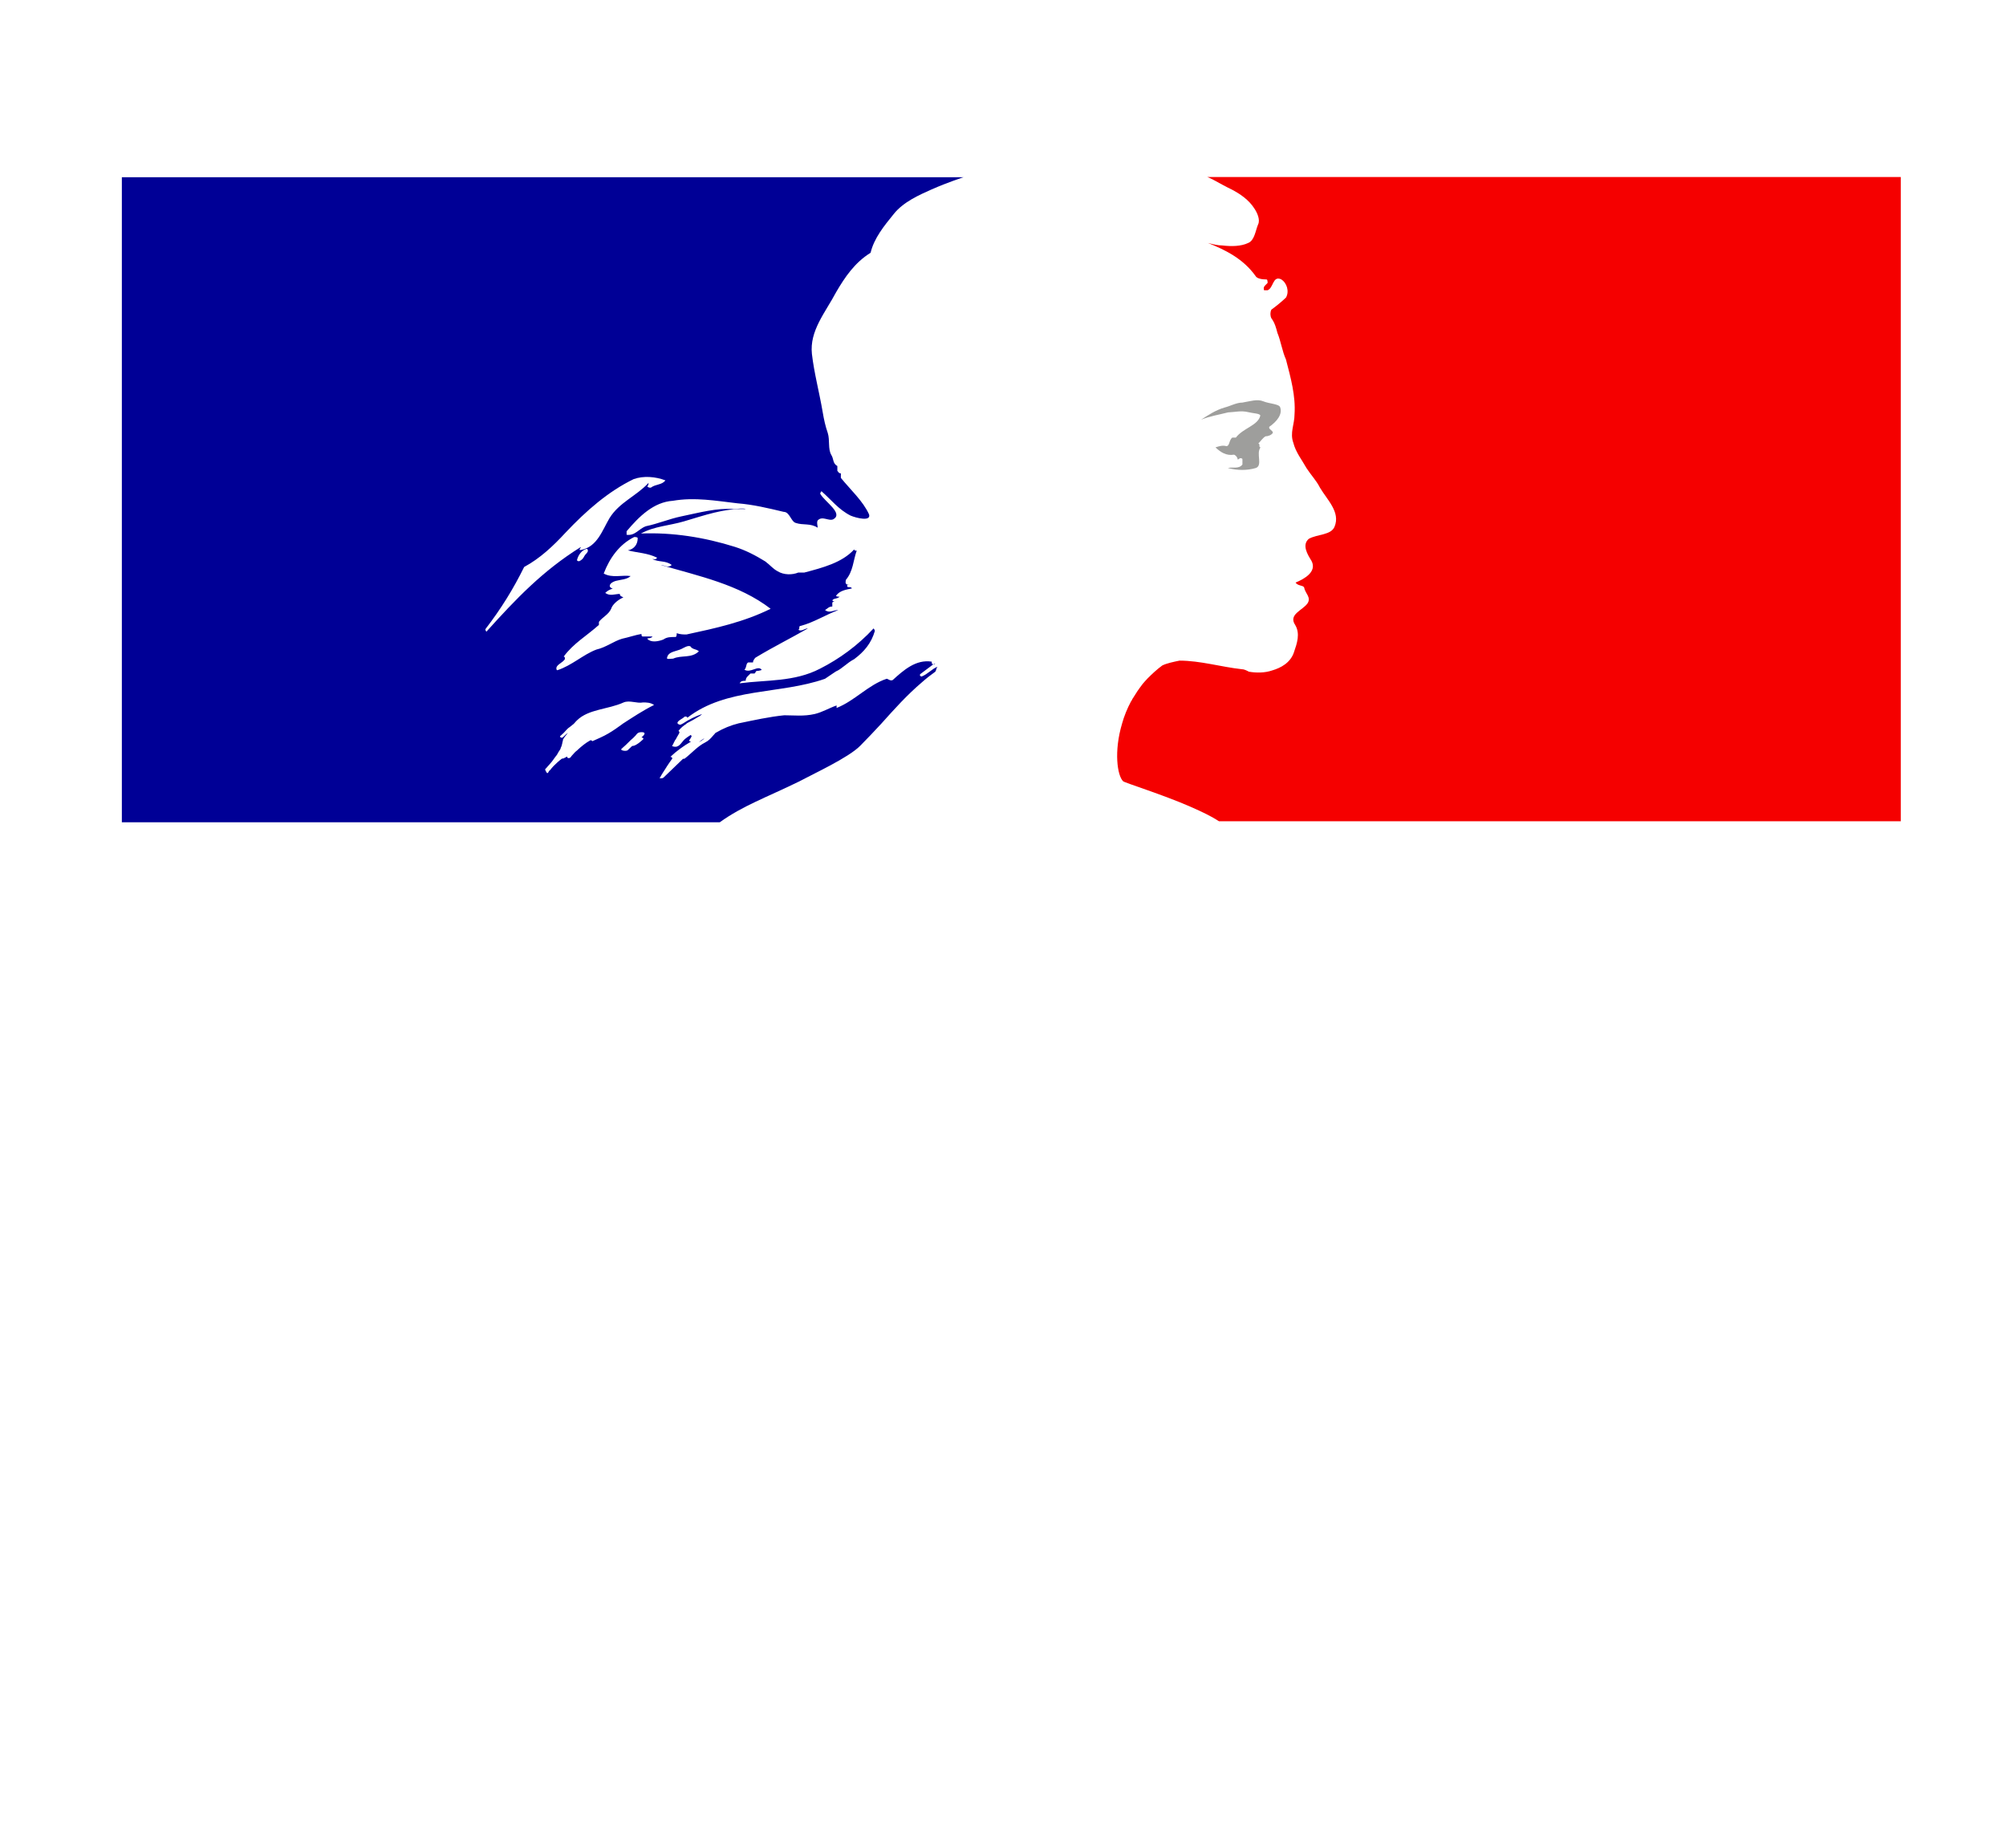 <?xml version="1.0" encoding="utf-8"?>
<!-- Generator: Adobe Illustrator 25.2.3, SVG Export Plug-In . SVG Version: 6.00 Build 0)  -->
<svg version="1.1" id="Calque_1" xmlns="http://www.w3.org/2000/svg" xmlns:xlink="http://www.w3.org/1999/xlink" x="0px" y="0px"
	 viewBox="0 0 796.8 734" style="enable-background:new 0 0 796.8 734;" xml:space="preserve">
<style type="text/css">
	.st0{fill:#000096;}
	.st1{fill:#F50000;}
	.st2{fill:#9E9E9C;}
</style>
<g>
	<path class="st0" d="M277.6,294.8l0.2-0.1c0.7-0.4,1.3-0.8,1.9-1.3l-0.2,0C278.8,293.8,278.2,294.3,277.6,294.8"/>
	<path class="st0" d="M371.4,263.5c-0.2,0.2-0.4,0.3-0.7,0.5C371.1,263.9,371.4,263.9,371.4,263.5"/>
	<path class="st0" d="M257.2,253.8c-0.5-0.5,1.4,0,2-1h-3.9c-0.5,0-0.5-0.5-0.5-1c-2.4,0.4-5.3,1.4-7.7,1.9c-3.4,1-6.3,3.4-10.2,4.3
		c-5.3,2-9.7,6.3-15.5,8.2c-0.4,0-0.4-0.5-0.4-1c0.4-1.4,2.4-1.9,3.4-3.4c0-0.5,0-1-0.5-1c3.9-5.3,9.1-8.2,14-12.6V247
		c1.4-1.9,3.9-2.9,4.9-5.3c0.4-1.4,2.4-3.4,4.8-4.4c-0.5-0.4-1.4-0.4-1.4-1.4c-1.9,0-3.9,1-5.8-0.4c0.9-0.9,1.9-1.4,3-1.7
		c-0.4-0.1-0.8-0.3-1.1-0.7c-0.5-1,0.9-2,2.4-2.4c1.9-0.5,4.3-0.5,5.8-1.9c-3.4-0.5-7.3,0.9-10.7-1c2.4-6.3,6.3-11.6,12.1-14.5
		c0.5,0,1.4,0,1.4,0.5c0,2.4-1.4,4.3-3.9,4.8c3.9,1,7.7,1,11.6,2.9c-0.5,1-1.4,0.5-1.9,0.5c2.4,1.4,5.3,0.5,7.7,2.4
		c-1.4,1.4-2.9,0-4.3,0c15,4.4,31,7.7,43.6,17.4c-10.7,5.3-21.8,7.7-33.4,10.2c-1.4,0-2.4,0-3.9-0.5c0,0.5,0,1.5-0.5,1.5
		c-1.9,0-3.4,0-4.8,1C261.5,254.8,258.6,255.3,257.2,253.8 M247.3,287.5c0,0-0.1,0-0.1,0.1c-1.8,1.3-3.6,2.6-5.5,3.7
		c-2,1.2-4.2,2.1-6.4,3.1c0,0,0-0.1-0.1-0.1c-0.2-0.2-0.5-0.4-0.8-0.2c-1.8,1-3.4,2.3-4.9,3.7c-0.2,0.2-0.4,0.4-0.7,0.6l0,0l0,0
		c-0.2,0.2-0.5,0.4-0.7,0.7c0,0-0.1,0-0.1,0.1v0c-0.3,0.4-0.7,0.7-1,1.1c-0.2,0.3-0.3,0.5-0.6,0.7c-0.3,0.2-1.2,0.2-1.1-0.4
		c0,0,0-0.1,0-0.1c-0.3,0.1-0.6,0.3-0.8,0.4c-0.3,0.1-0.5,0.3-0.8,0.4c-0.1,0-0.2-0.1-0.3,0c-0.1,0-0.2,0-0.3,0.1
		c-0.6,0.4-1.2,1-1.8,1.5c-1,0.9-2,1.9-2.8,3c0,0,0,0-0.1,0c0,0,0,0.1-0.1,0.1c0,0.1-0.1,0.2-0.2,0.2c0,0-0.1,0.1-0.1,0.2
		c0,0,0,0,0,0c-0.1,0.2-0.2,0.4-0.3,0.5h0c-0.1,0.1-0.2,0.2-0.4,0.2c0-0.1-0.1-0.2-0.2-0.3l-0.1-0.2c-0.2-0.2-0.3-0.5-0.4-0.8v0
		l-0.1-0.2c0.5-0.6,1-1.1,1.6-1.8c0,0,0-0.1,0.1-0.1c0.2-0.2,0.3-0.4,0.5-0.6c0.3-0.3,0.6-0.7,0.8-1c0.1-0.1,0.2-0.2,0.3-0.4
		c0.5-0.7,1-1.4,1.5-2c0,0,0,0,0-0.1c0.1-0.1,0.2-0.2,0.2-0.3c0.2-0.4,0.4-0.7,0.6-1c0.2-0.3,0.4-0.6,0.6-1c0,0,0,0,0-0.1
		c0,0,0-0.1,0-0.1c0,0,0-0.1,0.1-0.2c0.2-0.4,0.3-0.7,0.4-1.1c0,0,0-0.1,0-0.1c0-0.1,0.1-0.2,0.1-0.3l0.1-0.5v0c0,0,0-0.1,0-0.1
		c0.1-0.2,0.1-0.4,0.2-0.7c0-0.1,0-0.2,0-0.3c0.5-0.9,1.2-1.8,1.9-2.6c-0.1,0-0.2,0.1-0.2,0.1c-0.6,0.4-1.1,1-1.8,1.6
		c-0.5,0.4-1.5-0.3-0.8-0.7c0.4-0.3,0.7-0.7,1.1-1c0,0,0-0.1,0.1-0.1c0.8-0.8,1.5-1.8,2.5-2.4c0.5-0.4,1-0.8,1.5-1.2
		c0-0.1,0.1-0.1,0.2-0.2c0.3-0.4,0.7-0.8,1.1-1.2c0,0,0,0,0,0c4.6-4.5,12.4-4.3,18.5-7.1c2.4-1,5.3,0.5,7.7,0c1.4,0,2.9,0,4.4,1
		C255.2,282.3,251.2,285,247.3,287.5 M256,291.5c-0.2,0.6-0.8,1-1.2,1.4c0.6,0.1,1,0.4,0.6,0.8c-1.1,1-2.2,2-3.6,2.5
		c-0.1,0-0.4,0.1-0.7,0.1c-0.6,0.6-1.2,1.1-1.8,1.7c-0.6,0.5-3.2,0.1-2.4-0.6c1.2-1,2.4-2.2,3.6-3.4c0.7-0.6,1.4-1.2,2-1.9
		c0.3-0.4,0.6-0.8,1-1C253.8,290.8,256.3,290.5,256,291.5 M233.5,219c-0.5,1-1,1.1-1.4,1.9c-0.5,1-1,1.5-2,2c-0.4,0-0.9,0-0.9-0.5
		c0.5-2,1.9-3.9,3.8-4.4C233.5,218,233.5,218.5,233.5,219 M193.2,250.9c0,0-0.4-0.4-0.4-1c6.3-8.2,11.1-16,15.4-24.7
		c6.3-3.4,11.5-8.3,16.4-13.6c8.2-8.7,17-16.4,27.1-21.3c3.9-1.4,8.7-1,12.6,0.5c-1.4,1.9-3.8,1.4-5.8,2.9c-0.5,0-0.9,0-1.4-0.5
		c0.5-0.5,0.5-1,0.5-1.4c-4.9,5.3-11.6,7.7-15.5,14c-2.9,4.9-4.8,11.2-11.1,12.6c-1.9,0.5,0.4-1.4-0.5-1
		C215.6,226.7,204.9,237.9,193.2,250.9 M267.4,261.6c-1,0-2.9,0.5-2.4-0.5c0.5-2.4,3.9-2.4,5.8-3.4c1-0.5,2.4-1.4,3.4-1
		c0.9,1.4,2.4,1,3.4,2C274.6,261.6,270.7,260.1,267.4,261.6 M341.7,296.2c2.8-2.8,5.5-5.7,8.3-8.7H350c5.2-5.8,10.2-11.4,16.2-16.5
		c1.8-1.6,3.6-3,5.3-4.2c0.4-0.5,0.4-1.5,0.9-2c-2.4,1-3.8,2.9-6.3,3.9c-0.5,0-1-0.5-0.5-1l5.2-3.9h-0.3c-0.4,0-0.4-0.5-0.4-1
		c-6.3-1-11.2,3.4-15.5,7.3c-1,0.5-1.9-0.5-2.4-0.5c-7.3,2.4-12.6,8.7-19.9,11.6v-1c-2.9,1-5.7,2.7-8.7,3.4c-4.4,1-8.2,0.5-12.1,0.5
		c-5.9,0.6-11.8,1.9-17.6,3.1c-0.2,0-0.4,0.1-0.5,0.1c-3.2,0.8-6.1,2-9,3.7c-0.1,0-0.2,0.1-0.3,0.2c-0.2,0.3-0.5,0.6-0.7,0.8
		c-1,1.2-1.9,2.2-3.3,2.9c-3,1.5-5.3,4.2-8,6.3c-0.2,0.2-0.5,0.2-0.8,0.2c-2.6,2.5-5.2,5-7.8,7.5c-0.2,0.2-0.9,0.3-1.5,0.2
		c0,0,0,0,0,0c0.1-0.2,0.2-0.3,0.3-0.5c0.4-0.7,0.8-1.4,1.2-2c0.5-0.8,1-1.5,1.4-2.2c0.6-1,1.4-2,2-2.9c0.2-0.2,0.2-0.5,0-0.6
		c-0.2-0.2-0.4-0.3-0.6-0.3c2.4-2.3,5.2-4.3,8.1-6v-0.1c-0.3,0.1-0.8-0.2-0.6-0.5c0.3-0.4,0.6-0.9,0.8-1.3c0.1-0.1,0.1-0.3,0.1-0.4
		c-0.1-0.1-0.2-0.2-0.3-0.4c-0.8,0.5-1.6,1-2.3,1.6c-1.2,1-2.1,3.2-3.9,3.1c-0.1,0-0.4,0-0.7-0.1c-0.2,0-0.4-0.1-0.5-0.2
		c0,0,0-0.1,0-0.1c0,0,0-0.1,0.1-0.1c0-0.1,0-0.1,0.1-0.2l0.2-0.4l0.2-0.4c0-0.1,0.1-0.2,0.2-0.4c0.1-0.2,0.2-0.4,0.3-0.6
		c0.1-0.2,0.2-0.3,0.3-0.4c0.2-0.4,0.4-0.7,0.6-1.1c0.1-0.2,0.2-0.3,0.3-0.5c0.2-0.3,0.3-0.6,0.5-0.9c0.2-0.4,0-0.7-0.3-0.9
		c0.9-1.2,2-2.1,3.3-2.9h-0.2c1.8-0.9,3.7-2,5.5-3.1c0.3-0.2,0.5-0.5,0.8-0.7c-2.7,0.9-5.3,2.2-7.7,3.8c0,0-0.6,0.3-0.8,0.4
		c0,0-0.6,0.2-1.2-0.4c-0.1-0.1-0.1-0.2-0.1-0.4c0.4-1,1.9-1.4,2.9-2.4c0.5,0,1,0,1,0.5c15.5-12.1,36.8-9.2,54.7-15.5
		c1.4-1,2.9-1.9,4.3-2.9c2.4-1,4.4-3.4,7.3-4.9c3.9-2.9,6.8-6.3,8.2-11.2c0-0.4-0.5-1-0.5-1c-6.3,6.8-13.6,12.1-21.3,16
		c-10.2,5.3-21.3,4.4-31.9,5.8c0.5-1,1.4-1,2.4-1c0-1.4,1-1.9,1.9-2.9h1.5c0.5,0,0.5-1,1-1c1,0,2.4-0.5,1.9-0.5
		c-1.4-1.9-4.4,1.5-6.8,0c1-1,0.5-2.4,1.5-2.9h1.9c0-1,1-1.9,1-1.9c7.3-4.4,14-7.7,20.8-11.6c-1.4,0-2.4,1.4-3.9,0.5
		c1,0,0-1.5,1-1.5c5.3-1.4,9.7-4.3,15-6.3c-2,0-3.4,1.4-5.3,0c1-0.5,1.4-1.4,2.9-1.4v-1.4c0-0.5,0.5-0.5,1-0.5c-0.5,0-1-0.5-1-0.5
		c0.5-1,1.9-0.5,2.9-1.5c-0.4,0-1.4,0-1.4-0.4c1.4-2,3.9-2.4,6.3-2.9c-0.5-1-1.9,0-1.9-1c0-0.5,0.5-0.5,1-0.5h-1
		c-1-0.5-0.5-1.4-0.5-1.9c2.9-3.4,2.9-7.7,4.3-11.6c-0.5,0-1,0-1-0.5c-4.8,5.3-12.6,7.3-19.8,9.2h-2.4c-2.4,1-5.8,1-8.2-0.5
		c-1.9-1-2.9-2.4-4.9-3.9c-3.9-2.4-7.7-4.4-12.1-5.8c-12.1-3.8-24.7-5.8-37.3-5.3c5.3-2.9,11.2-3.1,17-4.8c8.2-2.4,16-5.3,24.7-4.9
		c-1.5-0.5-3.4,0-4.9,0c-6.8-0.5-13.5,1.4-20.8,2.9c-4.8,1-9.2,2.9-14,3.9c-2.9,1-4.3,3.9-7.7,3.4v-1.4c4.9-5.8,10.7-11.6,18.4-12.1
		c8.7-1.5,16.9,0,25.6,1c6.3,0.5,12.1,1.9,18.4,3.4c2.4,0,2.9,3.9,4.8,4.4c2.9,1,5.8,0,8.7,1.9c0-1-0.5-1.9,0-2.9
		c1.9-2,4.4,0.5,6.3-0.5c3.9-2.4-3.4-6.8-5.3-10.1c0-0.5,0.5-1,0.5-1c3.9,3.4,6.8,7.3,11.6,9.7c2.4,1,8.2,2.4,7.3-0.5
		c-2.4-5.3-7.3-9.7-11.2-14.5V188c-0.9,0-0.9-0.5-1.4-1v-1.9c-1.9-1-1.4-2.9-2.4-4.4c-1.4-2.4-0.5-5.8-1.4-8.7c-1-2.9-1.5-5.3-2-8.2
		c-1.4-8.2-3.4-15.5-4.3-23.2c-1-9.2,5.3-16.4,9.7-24.7c3.4-5.8,7.3-11.6,13.6-15.5c1.4-5.8,5.3-10.6,9.2-15.4
		c3.8-4.8,10.2-7.6,14.9-9.7c6.8-3,12.8-4.9,12.8-4.9H48.4v256.2h237.5c9.2-6.6,18.4-9.8,31.3-16.1
		C323.2,307.3,337.1,300.9,341.7,296.2"/>
	<path class="st1" d="M755,70.3H479.5c0,0,0.5,0.1,2.6,1.2c2.2,1.2,5.1,2.8,7,3.7c3.5,1.8,7,4.2,9.2,7.7c1,1.5,2.4,4.4,1.4,6.3
		c-1,2.4-1.4,6.3-3.9,7.3c-2.9,1.4-6.8,1.4-10.2,1c-1.9,0-3.9-0.5-5.8-1c7.2,2.9,14,6.3,18.9,13.1c0.5,1,2.4,1.4,4.4,1.4
		c0.4,0,0.4,1,0.4,1.4c-0.9,1-1.9,1.4-1.4,2.9h1.4c2.4-1,2-5.8,5.3-4.4c2.4,1.4,3.4,4.9,2,7.3c-2,1.9-3.9,3.4-5.8,4.8
		c-0.5,1-0.5,2.4,0,3.4c1.4,1.9,1.9,3.9,2.4,5.8c1.4,3.4,1.9,7.3,3.4,10.6c1.9,7.3,3.9,14.5,3.4,21.8c0,3.9-1.9,7.3-0.5,11.2
		c1,3.9,3.4,6.8,5.3,10.2c1.9,2.9,3.9,4.9,5.3,7.7c2.9,4.9,8.2,9.7,5.8,15.5c-1.4,3.4-6.7,2.9-10.2,4.8c-2.9,2.4-0.5,6.3,1,8.7
		c2.4,4.4-2.9,7.3-6.3,8.7c1,1.4,2.9,1,3.4,1.9c0.4,2.4,2.9,3.9,1.4,6.3c-2,2.9-7.8,4.4-4.9,8.7c2,3.4,0.7,7.2-0.5,10.7
		c-1.4,4.3-5.3,6.3-8.7,7.3c-2.9,1-6.3,1-9.2,0.5c-1-0.5-1.9-1-2.9-1c-8.2-0.9-16.4-3.4-24.7-3.4c-2.4,0.5-4.9,1-6.8,1.9
		c-2.2,1.6-4.1,3.4-5.9,5.2l0,0c-0.4,0.4-0.7,0.8-1.1,1.2c-0.2,0.2-0.4,0.5-0.6,0.7c-0.2,0.2-0.3,0.3-0.4,0.5
		c-1.4,1.8-2.6,3.6-3.8,5.6c-0.1,0.1-0.2,0.2-0.2,0.4c-0.1,0.2-0.2,0.4-0.4,0.6c-1.6,3-2.8,6-3.6,8.9c-3.3,11.1-1.9,20.6,0.4,22.9
		c0.6,0.6,16,5.4,26.7,10.1c5,2.2,8.5,3.9,11.4,5.8H755V70.3z"/>
	<path class="st2" d="M495.8,163.7c1.9,0.5,4.8,0.5,4.8,1.4c-0.9,3.9-6.8,4.9-9.7,8.7h-1.4c-1.4,1-1,3.4-2.4,3.4
		c-1.4-0.4-2.9,0-4.3,0.5c2,1.9,4.3,3.4,7.3,2.9c0.5,0,1.5,1,1.5,1.9c0,0,0.4,0,0.9-0.5c0.5,0,1,0,1,0.5v2c-1.4,1.9-3.9,0.9-5.8,1.4
		c3.9,1,7.7,1,11.1,0c2.9-1,0-5.8,1.9-8.2c-0.9,0,0-1.5-0.9-1.5c0.9-0.9,1.9-2.4,2.9-2.9c1,0,2.4-0.5,2.9-1.4c0-1-1.9-1.4-1.4-2.4
		c2.9-2,5.3-4.9,4.3-7.7c-0.4-1.4-4.3-1.4-6.7-2.4c-2.4-1-5.3,0-8.3,0.5c-2.4,0-4.8,1.4-7.2,2c-3.4,1-6.3,2.9-9.2,4.8
		c3.4-1.4,6.8-1.9,10.7-2.9C490.5,163.7,493,163,495.8,163.7"/>
</g>
</svg>

